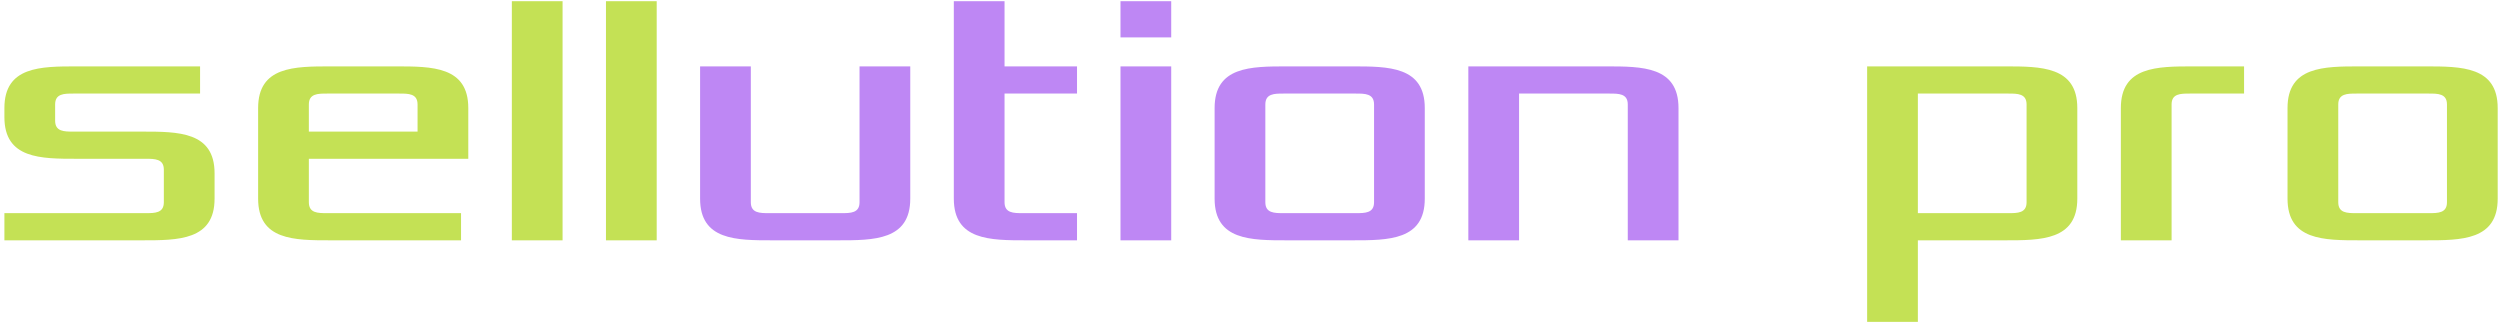 <?xml version="1.0" encoding="UTF-8"?> <svg xmlns="http://www.w3.org/2000/svg" width="373" height="49" viewBox="0 0 373 49" fill="none"><path d="M0.657 35.855V31.801H21.741C23.093 31.801 24.445 31.801 24.445 30.179V25.313C24.445 23.691 23.093 23.691 21.741 23.691H11.469C6.063 23.691 0.657 23.691 0.657 17.474V16.122C0.657 9.905 6.063 9.905 11.469 9.905H29.851V13.96H10.929C9.577 13.96 8.226 13.96 8.226 15.582V18.015C8.226 19.636 9.577 19.636 10.929 19.636H21.201C26.607 19.636 32.014 19.636 32.014 25.854V29.638C32.014 35.855 26.607 35.855 21.201 35.855H0.657ZM38.512 29.638V16.122C38.512 9.905 43.918 9.905 49.324 9.905H59.056C64.462 9.905 69.869 9.905 69.869 16.122V23.691H46.081V30.179C46.081 31.801 47.432 31.801 48.784 31.801H68.787V35.855H49.324C43.918 35.855 38.512 35.855 38.512 29.638ZM46.081 19.636H62.3V15.582C62.3 13.96 60.948 13.96 59.596 13.96H48.784C47.432 13.96 46.081 13.96 46.081 15.582V19.636ZM76.367 35.855V0.174H83.936V35.855H76.367ZM90.411 35.855V0.174H97.98V35.855H90.411ZM278.577 48.02V9.905H299.121C304.528 9.905 309.934 9.905 309.934 16.122V29.638C309.934 35.855 304.528 35.855 299.121 35.855H286.146V48.02H278.577ZM286.146 31.801H299.662C301.014 31.801 302.365 31.801 302.365 30.179V15.582C302.365 13.96 301.014 13.96 299.662 13.96H286.146V31.801ZM316.432 35.855V16.122C316.432 9.905 321.839 9.905 327.245 9.905H334.814V13.96H326.704C325.353 13.96 324.001 13.96 324.001 15.582V35.855H316.432ZM341.299 29.638V16.122C341.299 9.905 346.706 9.905 352.112 9.905H361.843C367.25 9.905 372.656 9.905 372.656 16.122V29.638C372.656 35.855 367.25 35.855 361.843 35.855H352.112C346.706 35.855 341.299 35.855 341.299 29.638ZM348.868 30.179C348.868 31.801 350.22 31.801 351.571 31.801H362.384C363.736 31.801 365.087 31.801 365.087 30.179V15.582C365.087 13.96 363.736 13.96 362.384 13.96H351.571C350.22 13.96 348.868 13.96 348.868 15.582V30.179Z" fill="#C4E155"></path><path d="M104.454 29.638V9.905H112.023V30.179C112.023 31.801 113.375 31.801 114.727 31.801H125.539C126.891 31.801 128.242 31.801 128.242 30.179V9.905H135.811V29.638C135.811 35.855 130.405 35.855 124.999 35.855H115.267C109.861 35.855 104.454 35.855 104.454 29.638ZM142.31 29.638V0.174H149.878V9.905H160.691V13.96H149.878V30.179C149.878 31.801 151.23 31.801 152.582 31.801H160.691V35.855H153.122C147.716 35.855 142.31 35.855 142.31 29.638ZM167.177 35.855V9.905H174.746V35.855H167.177ZM167.177 5.58V0.174H174.746V5.58H167.177ZM181.22 29.638V16.122C181.22 9.905 186.627 9.905 192.033 9.905H201.765C207.171 9.905 212.577 9.905 212.577 16.122V29.638C212.577 35.855 207.171 35.855 201.765 35.855H192.033C186.627 35.855 181.22 35.855 181.22 29.638ZM188.789 30.179C188.789 31.801 190.141 31.801 191.493 31.801H202.305C203.657 31.801 205.008 31.801 205.008 30.179V15.582C205.008 13.96 203.657 13.96 202.305 13.96H191.493C190.141 13.96 188.789 13.96 188.789 15.582V30.179ZM219.076 35.855V9.905H239.62C245.026 9.905 250.432 9.905 250.432 16.122V35.855H242.864V15.582C242.864 13.96 241.512 13.96 240.16 13.96H226.644V35.855H219.076Z" fill="#BE87F4"></path></svg> 
